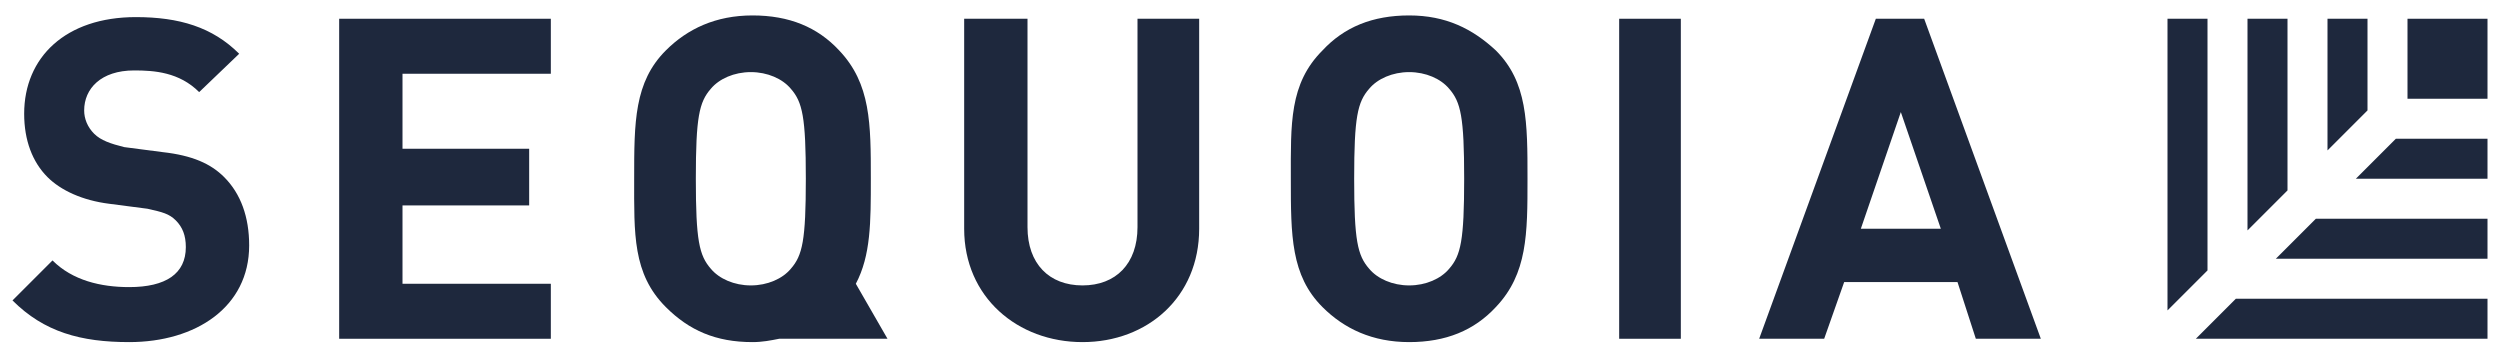 <svg width="150" height="21" viewBox="0 0 150 21" fill="none" xmlns="http://www.w3.org/2000/svg">
<path d="M53.25 20.326L51.35 17.026C52.25 15.325 52.25 13.325 52.25 10.726C52.25 7.426 52.25 5.026 50.35 3.026C49.05 1.626 47.35 0.926 45.15 0.926C42.95 0.926 41.25 1.726 39.95 3.026C38.05 4.926 38.05 7.326 38.05 10.726C38.05 14.025 37.95 16.425 39.95 18.425C41.35 19.826 42.95 20.526 45.15 20.526C45.75 20.526 46.25 20.425 46.75 20.326H53.25ZM42.65 16.125C41.95 15.325 41.75 14.425 41.75 10.726C41.75 7.026 41.95 6.126 42.65 5.326C43.15 4.726 44.05 4.326 45.05 4.326C46.05 4.326 46.95 4.726 47.45 5.326C48.15 6.126 48.35 7.026 48.35 10.726C48.35 14.425 48.15 15.325 47.45 16.125C46.95 16.726 46.05 17.125 45.05 17.125C44.05 17.125 43.15 16.726 42.65 16.125Z" fill="#1E283D"/>
<path d="M97.15 1.125H100.85V20.326H97.15V1.125Z" fill="#1E283D"/>
<path d="M7.75 20.526C4.85 20.526 2.65 19.925 0.75 18.026L3.15 15.626C4.35 16.826 6.05 17.226 7.75 17.226C9.95 17.226 11.15 16.425 11.15 14.825C11.15 14.126 10.95 13.626 10.55 13.226C10.15 12.825 9.75 12.726 8.85 12.525L6.55 12.226C4.95 12.025 3.65 11.425 2.85 10.626C1.95 9.726 1.45 8.426 1.45 6.826C1.45 3.426 3.95 1.026 8.15 1.026C10.75 1.026 12.75 1.626 14.35 3.226L11.95 5.526C10.75 4.326 9.25 4.226 8.05 4.226C6.05 4.226 5.05 5.326 5.05 6.626C5.05 7.126 5.25 7.626 5.65 8.026C6.05 8.426 6.65 8.626 7.45 8.826L9.75 9.126C11.55 9.326 12.65 9.826 13.45 10.626C14.45 11.626 14.95 13.025 14.95 14.726C14.95 18.425 11.75 20.526 7.75 20.526Z" fill="#1E283D"/>
<path d="M20.35 20.326V1.125H33.05V4.425H24.15V8.925H31.75V12.325H24.15V17.026H33.05V20.326H20.35Z" fill="#1E283D"/>
<path d="M64.95 20.526C61.05 20.526 57.85 17.826 57.85 13.726V1.125H61.65V13.626C61.65 15.825 62.95 17.125 64.95 17.125C66.95 17.125 68.25 15.825 68.25 13.626V1.125H71.95V13.726C71.95 17.826 68.85 20.526 64.95 20.526Z" fill="#1E283D"/>
<path d="M89.75 18.425C88.45 19.826 86.75 20.526 84.55 20.526C82.35 20.526 80.65 19.726 79.35 18.425C77.45 16.526 77.45 14.126 77.45 10.726C77.45 7.426 77.35 5.026 79.35 3.026C80.65 1.626 82.35 0.926 84.55 0.926C86.75 0.926 88.35 1.726 89.75 3.026C91.65 4.926 91.65 7.326 91.65 10.726C91.65 14.025 91.65 16.425 89.75 18.425ZM86.95 5.326C86.45 4.726 85.55 4.326 84.55 4.326C83.55 4.326 82.65 4.726 82.15 5.326C81.45 6.126 81.25 7.026 81.25 10.726C81.25 14.425 81.45 15.325 82.15 16.125C82.65 16.726 83.55 17.125 84.55 17.125C85.55 17.125 86.45 16.726 86.95 16.125C87.65 15.325 87.85 14.425 87.85 10.726C87.85 7.026 87.65 6.126 86.95 5.326Z" fill="#1E283D"/>
<path d="M118.55 20.326L117.45 16.925H110.65L109.45 20.326H105.55L112.55 1.125H115.45L122.45 20.326H118.55ZM114.05 6.725L111.65 13.726H116.45L114.05 6.725Z" fill="#1E283D"/>
<path d="M144.45 1.125H149.25V5.925H144.45V1.125Z" fill="#1E283D"/>
<path d="M132.45 16.226V1.125H130.05V18.625L132.45 16.226Z" fill="#1E283D"/>
<path d="M134.15 17.925L131.75 20.326H149.25V17.925H134.15Z" fill="#1E283D"/>
<path d="M137.25 11.425V1.125H134.85V13.825L137.25 11.425Z" fill="#1E283D"/>
<path d="M138.95 13.126L136.55 15.525H149.25V13.126H138.95Z" fill="#1E283D"/>
<path d="M142.05 6.625V1.125H139.65V9.025L142.05 6.625Z" fill="#1E283D"/>
<path d="M143.75 8.326L141.35 10.726H149.25V8.326H143.75Z" fill="#1E283D"/>
</svg>
